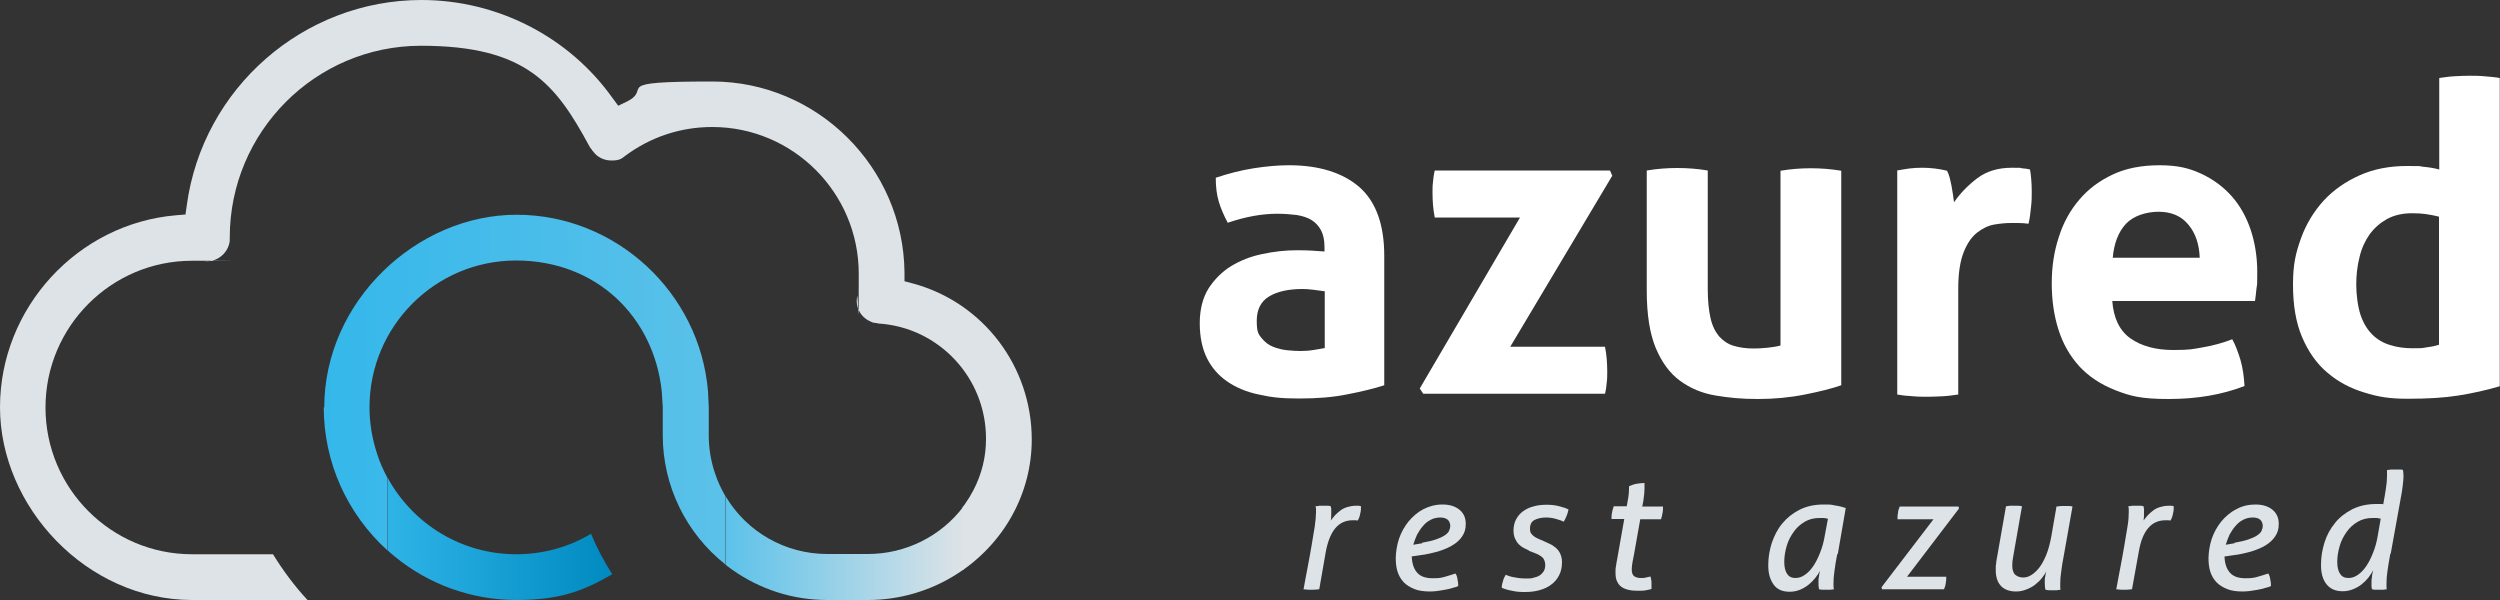 <?xml version="1.0" encoding="UTF-8"?> <svg xmlns="http://www.w3.org/2000/svg" xmlns:xlink="http://www.w3.org/1999/xlink" id="Layer_1" version="1.1" viewBox="0 0 1000 240"><rect x="0" y="0" width="1000" height="240" fill="#333333" stroke="none"/><!-- Generator: Adobe Illustrator 29.2.1, SVG Export Plug-In . SVG Version: 2.1.0 Build 116) --><defs><style> .st0 { fill: none; } .st1 { fill: url(#linear-gradient2); } .st2 { fill: url(#linear-gradient1); } .st3 { fill: #dde3e7; } .st4 { fill: url(#linear-gradient); } .st5 { clip-path: url(#clippath-1); } .st6 { clip-path: url(#clippath-3); } .st7 { clip-path: url(#clippath-2); } .st8 { fill: #fff; } .st9 { clip-path: url(#clippath); } </style><clipPath id="clippath"><path class="st0" d="M155.1,220.2c.9.8,1.9,1.7,2.9,2.5,13.7,11.2,30.9,17.3,48.5,17.3s26.7-3.6,38.4-10.3c-3.3-5.2-6.2-10.6-8.5-16.2-9,5.4-19.2,8.2-29.9,8.2-21.7,0-41.2-11.9-51.4-30.5v29Z"></path></clipPath><linearGradient id="linear-gradient" x1="182.2" y1="927.6" x2="189.2" y2="927.6" gradientTransform="translate(-2330.3 12870.2) scale(13.6 -13.6)" gradientUnits="userSpaceOnUse"><stop offset="0" stop-color="#33b7ea"></stop><stop offset="1" stop-color="#008bc1"></stop></linearGradient><clipPath id="clippath-1"><path class="st0" d="M129.5,162.9c0,22,9.3,42.6,25.5,57.3v-29c-1.7-3.2-3.2-6.5-4.3-10.1-1.9-5.9-2.9-12-2.9-18.2,0-32.4,26.3-58.7,58.6-58.7s55.1,22.6,58.3,52.3c0,0,.4,5.9.4,6.3v11.3c0,20.2,9.3,39.3,25.2,51.8v-27.2c-1.7-2.9-3.2-6-4.3-9.4-1.7-5-2.5-10.1-2.5-15.2v-11.3c0-.4-.3-6.3-.3-6.3-3.3-39.4-36.7-70.6-76.6-70.6s-76.9,34.6-76.9,77.1"></path></clipPath><linearGradient id="linear-gradient1" x1="200.7" y1="957.8" x2="207.8" y2="957.8" gradientTransform="translate(-19625 94398.5) scale(98.4 -98.4)" gradientUnits="userSpaceOnUse"><stop offset="0" stop-color="#33b7ea"></stop><stop offset="1" stop-color="#dde3e7"></stop></linearGradient><clipPath id="clippath-2"><path class="st0" d="M74.7,82.2l-.5,3.6-3.7.3C31,89.4,0,123.2,0,162.9s34.5,77.1,76.9,77.1h46.1c-5.2-5.6-9.8-11.8-13.8-18.3h-32.4c-32.3,0-58.6-26.3-58.6-58.7s26.3-58.7,58.6-58.7,3.5,0,5.2.2c.3,0,.5,0,.8,0,4.6,0,8.6-3.6,9.1-8.2v-.3c0-.3,0-.6,0-1,0-42.3,34.3-76.7,76.5-76.7s53.9,15.4,67.3,40.1c.3.5.6,1.1,1.1,1.5v.2c.1,0,.4.4.4.4,1.7,2.4,4.4,3.7,7.4,3.7s3.9-.6,5.4-1.8c10.2-7.6,22.2-11.6,34.9-11.6,32.3,0,58.6,26.3,58.6,58.7s-.2,6.1-.7,9.2c0,.3,0,.6-.1,1-.2,3,1.1,6,3.6,7.8.2.1.4.3.7.5.2.1.4.2.8.4.1,0,.8.4.8.4l.9.3c.2,0,.4,0,.7.1h.4c.2.1.5.1.7.2,24.3,1.5,43.2,21.8,43.1,46.2,0,7.2-1.7,14.1-5.1,20.6-8.2,15.7-24.4,25.4-42.4,25.4h-16.2c-20.3,0-38.4-13-45-32.4-1.7-5-2.5-10.1-2.5-15.2v-11.3c0-.4-.3-6.3-.3-6.3-3.3-39.4-36.7-70.6-76.6-70.6s-76.9,34.6-76.9,77.1,10.4,45,28.4,59.8c13.7,11.2,30.9,17.3,48.5,17.3s26.7-3.6,38.4-10.3c-3.3-5.2-6.2-10.6-8.5-16.2-9,5.4-19.2,8.2-29.9,8.2-25.4,0-47.8-16.3-55.7-40.5-1.9-5.9-2.9-12-2.9-18.2,0-32.4,26.3-58.7,58.6-58.7s55.1,22.6,58.3,52.3c0,0,.4,5.9.4,6.3v11.3c0,21.3,10.4,41.4,27.8,53.8,11.2,7.9,24.3,12.1,38,12.1h16.2c12.7,0,25.1-3.6,35.8-10.5,18.7-12,29.9-32.1,29.9-53.8,0-29.2-19.4-54.8-47.5-62.4l-3.4-.9v-3.5c-.4-42.1-34.9-76.4-76.9-76.4s-23.5,2.7-34.1,8l-3.5,1.7-2.3-3.1C227.5,14.6,198.8,0,168.6,0c-47.2,0-87.6,35.3-93.9,82.2"></path></clipPath><clipPath id="clippath-3"><path class="st0" d="M290.2,225.9c.9.7,1.7,1.3,2.7,2,11.2,7.9,24.3,12.1,38,12.1h16.2c12.7,0,25.1-3.6,35.8-10.5.8-.5,1.7-1.1,2.5-1.7v-25.2c-8.9,11.8-23,19-38.3,19h-16.2c-16.9,0-32.2-8.9-40.6-23v27.2Z"></path></clipPath><linearGradient id="linear-gradient2" x1="192.3" y1="935.3" x2="199.4" y2="935.3" gradientTransform="translate(-3144.1 16779.1) scale(17.7 -17.7)" xlink:href="#linear-gradient1"></linearGradient></defs><g class="st9"><rect class="st4" x="155.1" y="191.2" width="89.8" height="48.8"></rect></g><g class="st5"><rect class="st2" x="129.5" y="85.9" width="160.7" height="140"></rect></g><g class="st7"><path class="st3" d="M417.4,175.8c0-31.8-21.4-58.9-50.9-66.9-.4-44.7-36.8-80.9-81.5-80.9s-25,2.9-36.1,8.4C230.4,10.9,200.7-4.6,168.6-4.6c-50.2,0-91.9,37.6-98.5,86.2C28.4,85-4.6,120.2-4.6,162.9s36.6,81.7,81.5,81.7h57.3c-8.9-7.9-16.4-17.2-22.4-27.5h-35c-29.8,0-54-24.3-54-54.1s24.2-54.1,54-54.1,3.2,0,4.8.2c7.5.7,14.2-4.9,14.9-12.5h0c0-.5,0-1,0-1.5,0-39.8,32.3-72.1,71.9-72.1s50.7,14.5,63.3,37.7c.5.8,1,1.6,1.6,2.3,0,.1.1.2.2.4,4.5,6.1,13.1,7.4,19.2,2.8,9.4-7,20.5-10.7,32.2-10.7,29.8,0,54,24.3,54,54.1s-.2,5.7-.7,8.4c0,.5-.1,1-.2,1.5-.3,4.7,1.8,9.1,5.3,11.8.3.2.6.4.9.6,0,0,.1,0,.2.1.3.2.6.3.9.5,0,0,.2,0,.3.1.3.1.5.2.8.4.1,0,.3.1.4.2.3,0,.5.2.8.3.2,0,.3.1.5.2.3,0,.6.1,1,.2.1,0,.3,0,.4,0,0,0,0,0,0,0,0,0,.1,0,.2,0,.4,0,.7,0,1.1.1,21.9,1.3,38.9,19.6,38.8,41.6,0,6.6-1.7,12.9-4.6,18.5v39.3c19.2-12.3,32-33.5,32-57.6"></path></g><g class="st6"><rect class="st1" x="290.2" y="198.6" width="95.2" height="41.4"></rect></g><path class="st8" d="M529.8,98.8c0-2.8-.5-5-1.4-6.7s-2.2-3.1-3.8-4.1c-1.6-1-3.6-1.6-5.9-2-2.4-.3-5-.5-7.8-.5-6.2,0-12.8,1.2-19.8,3.6-1.6-3-2.8-5.8-3.6-8.5-.8-2.7-1.2-5.8-1.2-9.5,5.1-1.7,10.1-3,15.2-3.8,5.1-.8,9.8-1.2,14.1-1.2,11.9,0,21.3,2.9,28,8.6,6.7,5.8,10.1,15,10.1,27.6v51.8c-4,1.3-8.9,2.5-14.6,3.6-5.8,1.2-12.2,1.7-19.5,1.7s-11.2-.5-16.1-1.6c-4.9-1-9.1-2.8-12.6-5.2-3.5-2.4-6.2-5.5-8.1-9.3-1.9-3.8-2.9-8.5-2.9-14s1.2-10.2,3.5-13.9c2.4-3.7,5.4-6.7,9.1-9,3.7-2.2,7.9-3.9,12.5-4.8,4.6-1,9.2-1.5,13.8-1.5s7,.2,11,.5v-2.1ZM529.8,116.5c-1.4-.2-2.9-.4-4.5-.6-1.6-.2-3-.3-4.3-.3-5.6,0-10.1,1-13.4,3-3.3,2-4.9,5.3-4.9,9.7s.6,5.3,1.9,6.9c1.3,1.6,2.8,2.8,4.6,3.5,1.8.7,3.7,1.2,5.7,1.4,2,.2,3.8.3,5.3.3s3.4-.1,5.2-.4c1.7-.3,3.2-.5,4.5-.8v-22.8Z"></path><path class="st8" d="M567.9,155.4l40.1-68.4h-34.1c-.3-1.7-.6-3.4-.7-5-.1-1.6-.2-3.2-.2-4.8s0-3,.2-4.4c.1-1.4.3-3,.7-4.6h70.1l.9,2.1-40.8,68.4h37.9c.3,1.7.6,3.4.7,5,.1,1.6.2,3.2.2,4.8s0,3-.2,4.4c-.1,1.4-.3,3-.7,4.6h-72.7l-1.4-2.1Z"></path><path class="st8" d="M658.7,68.2c4.1-.7,8.2-1,12.2-1s8.1.3,12.2,1v47.3c0,4.7.4,8.6,1.1,11.7.7,3.1,1.9,5.5,3.4,7.3,1.6,1.8,3.5,3.1,5.8,3.8,2.3.7,5,1.1,8.1,1.1s7.8-.4,10.7-1.2v-69.9c4.1-.7,8.2-1,12.1-1s8.1.3,12.2,1v85.8c-3.7,1.3-8.5,2.5-14.5,3.7-6,1.2-12.3,1.8-18.9,1.8s-11.5-.5-16.9-1.4c-5.4-.9-10.1-2.9-14.2-5.9-4.1-3-7.3-7.4-9.7-13.1-2.4-5.8-3.6-13.4-3.6-23v-48Z"></path><path class="st8" d="M758.8,68.2c1.7-.3,3.4-.6,4.9-.8,1.6-.2,3.2-.3,5.1-.3s3.4.1,5.1.3c1.7.2,3.3.5,4.9.9.3.6.7,1.4,1,2.5.3,1.1.5,2.2.8,3.5.2,1.2.4,2.4.6,3.6.2,1.2.3,2.2.4,3,2.5-3.6,5.6-6.8,9.3-9.6,3.7-2.8,8.3-4.2,13.8-4.2s2.5,0,4,.2c1.5.1,2.6.3,3.3.5.2,1.1.4,2.5.5,4,.1,1.5.2,3,.2,4.7s0,4.1-.3,6.4c-.2,2.3-.5,4.5-1,6.6-1.3-.2-2.7-.3-4.2-.3h-2.9c-2,0-4.1.2-6.5.6-2.4.4-4.7,1.5-6.9,3.2-2.2,1.7-4,4.3-5.4,7.8-1.4,3.5-2.2,8.3-2.2,14.5v42.5c-2.1.3-4.1.6-6.2.7-2.1.1-4.1.2-6,.2s-3.9,0-5.9-.2c-2-.1-4.1-.3-6.3-.7v-89.4Z"></path><path class="st8" d="M844.9,120.3c.5,6.9,2.9,11.9,7.2,15,4.4,3.1,10.1,4.7,17.2,4.7s7.9-.4,12-1.1c4.1-.7,8-1.8,11.6-3.2,1.3,2.3,2.3,5.1,3.3,8.3.9,3.2,1.4,6.7,1.6,10.4-9,3.5-19.1,5.2-30.3,5.2s-15.4-1.2-21.3-3.5c-5.9-2.3-10.7-5.5-14.5-9.6-3.7-4.1-6.5-8.9-8.3-14.6-1.8-5.6-2.7-11.8-2.7-18.5s.9-12.7,2.8-18.5c1.8-5.8,4.6-10.8,8.2-15,3.6-4.3,8.1-7.6,13.4-10.1,5.3-2.5,11.6-3.7,18.7-3.7s11.7,1.1,16.5,3.3c4.8,2.2,8.9,5.2,12.3,9,3.4,3.8,5.9,8.3,7.7,13.6,1.7,5.2,2.6,10.8,2.6,16.8s0,4.3-.3,6.5c-.2,2.1-.4,3.8-.6,5.1h-57.2ZM879.9,103.2c-.2-5.5-1.7-10-4.6-13.4-2.8-3.4-6.8-5.1-11.8-5.1s-10.1,1.6-13.1,4.8c-3,3.2-4.8,7.8-5.3,13.6h34.8Z"></path><path class="st8" d="M975.7,31.2c2.1-.3,4.1-.6,6.1-.7,2-.1,4-.2,5.9-.2s4,0,6,.2,4.1.3,6.2.7v123.3c-5.4,1.6-10.9,2.8-16.5,3.7-5.6.9-12.3,1.3-20.2,1.3s-11.9-.8-17.5-2.5c-5.6-1.7-10.5-4.3-14.7-7.9-4.3-3.6-7.6-8.3-10.1-14.1-2.5-5.8-3.7-12.8-3.7-21.1s1.1-12.7,3.2-18.6c2.1-5.8,5.2-10.8,9.1-15.1,4-4.3,8.8-7.6,14.4-10.1,5.6-2.5,11.9-3.7,18.8-3.7s4.2,0,6.5.3c2.2.2,4.4.5,6.5,1.1V31.2ZM975.7,86.7c-2.3-.6-4.2-.9-5.6-1.1-1.4-.2-3.2-.3-5.4-.3-3.8,0-7.1.8-9.9,2.3-2.8,1.6-5.1,3.6-7,6.2-1.8,2.6-3.2,5.6-4,9.1-.9,3.5-1.3,7.2-1.3,11s.6,8.7,1.7,12c1.1,3.3,2.7,5.9,4.7,7.9,2,2,4.4,3.4,7.1,4.2,2.8.9,5.7,1.3,9,1.3s3.7,0,5.3-.3c1.6-.2,3.4-.5,5.3-1.1v-51.3Z"></path><path class="st3" d="M521.4,235.8c.5-2.7,1-5.6,1.6-8.6.6-3,1.1-6,1.6-8.8.5-2.8.9-5.4,1.3-7.8.3-2.3.5-4.2.5-5.6s0-1,0-1.3c0-.3,0-.7-.2-1.2.5,0,1-.1,1.5-.2.6,0,1.1,0,1.6,0s.9,0,1.5,0c.5,0,1,0,1.5.2,0,.3.2.7.2,1.1,0,.4,0,1,0,1.7s0,2-.2,2.9c.6-.8,1.2-1.5,1.8-2.2.7-.7,1.4-1.3,2.2-1.9.8-.6,1.7-1,2.7-1.3,1-.3,2.1-.5,3.3-.5s.7,0,1.1,0c.4,0,.7.1,1,.2,0,.9,0,1.8-.3,2.9-.2,1.1-.5,2-1,2.8-.2,0-.4,0-.8-.1-.4,0-.7,0-1.1,0-2.9,0-5.2,1-7,3.1-1.8,2.1-3.1,5.3-3.9,9.6l-2.6,14.9c-.9.1-1.8.2-2.7.2h-1.6l-2.1-.2Z"></path><path class="st3" d="M564.7,222.6c.1,2.9.9,5.1,2.2,6.5,1.3,1.5,3.4,2.2,6.2,2.2s3.4-.2,4.9-.6c1.5-.4,2.9-.9,4.2-1.3.4.6.7,1.4.8,2.3.2.9.3,1.8.3,2.7-.6.3-1.4.6-2.4.8-.9.3-1.9.5-2.9.7s-2,.3-3.1.5c-1,.1-2,.2-2.8.2-2.5,0-4.7-.3-6.4-1-1.7-.7-3.2-1.6-4.3-2.8s-1.9-2.6-2.4-4.2c-.5-1.6-.7-3.4-.7-5.3s.4-5.2,1.3-7.8c.9-2.6,2.2-4.9,3.8-6.9,1.7-2,3.6-3.7,5.9-4.9s4.9-1.9,7.7-1.9,5.1.7,6.8,2.1c1.7,1.4,2.5,3.3,2.5,5.6s-.5,3.6-1.4,5c-.9,1.4-2.2,2.6-3.9,3.6-1.6,1-3.6,1.8-5.8,2.5-2.2.6-4.7,1.2-7.3,1.5l-3.4.5ZM568.8,217.1c2.2-.4,4-.8,5.5-1.3,1.4-.5,2.6-1,3.5-1.6.9-.6,1.5-1.2,1.8-1.8.3-.7.5-1.4.5-2.1s-.3-1.8-1-2.4c-.7-.6-1.7-.9-3-.9s-2.7.3-3.8.9c-1.2.6-2.2,1.4-3.1,2.5-.9,1-1.7,2.2-2.4,3.5-.6,1.3-1.1,2.7-1.5,4l3.6-.6Z"></path><path class="st3" d="M611.6,220.2c-.6-.3-1.3-.6-2.1-1-.7-.4-1.4-.9-2-1.5-.6-.6-1.1-1.4-1.5-2.3-.4-.9-.6-2-.6-3.3s.3-3,1-4.3,1.6-2.4,2.7-3.2,2.5-1.6,4.2-2c1.6-.5,3.4-.7,5.4-.7s3.4.2,5,.6c1.6.4,2.8.8,3.7,1.3-.3,1.7-1,3.3-1.9,4.9-.7-.4-1.7-.7-3-1.1-1.3-.4-2.7-.6-4.1-.6s-3.4.3-4.6,1c-1.2.6-1.8,1.8-1.8,3.4s.3,1.8.9,2.5c.6.7,1.6,1.3,3.1,1.9l1.4.6c.8.4,1.7.8,2.6,1.2.9.4,1.7,1,2.4,1.6.7.6,1.3,1.4,1.7,2.3.4.9.7,2,.7,3.3,0,2.1-.4,3.9-1.2,5.4-.8,1.5-1.8,2.7-3.2,3.7-1.3,1-2.9,1.7-4.7,2.2-1.8.5-3.7.7-5.8.7s-3.4-.1-5.1-.5c-1.7-.3-3-.7-4.1-1.2,0-.9.2-1.9.5-2.7.2-.9.6-1.7,1.1-2.5,1.1.5,2.4.9,3.9,1.1,1.5.3,2.9.4,4.2.4s2.1,0,3-.3c.9-.2,1.8-.5,2.4-.9.7-.4,1.2-1,1.7-1.7.4-.7.6-1.6.6-2.6s-.4-2.3-1.2-3c-.8-.7-1.9-1.3-3.3-1.8l-2.1-.8Z"></path><path class="st3" d="M649.8,207.6h-5.2c0-.9,0-1.7.2-2.5.1-.8.4-1.7.7-2.6h5.2c.2-1.1.4-2.3.6-3.4.2-1.2.3-2.4.3-3.6v-1c.9-.4,1.9-.8,3.1-1,1.2-.2,2.2-.3,3.1-.3,0,.4,0,.8,0,1.2,0,.4,0,.8,0,1.2,0,1.3-.2,3-.5,5l-.4,2h8.3c0,1,0,1.8-.2,2.6-.1.8-.3,1.6-.6,2.5h-8.3l-2.5,14.1c-.2,1-.4,2-.6,3.1-.2,1.1-.3,2-.3,2.9,0,1.3.3,2.2,1,2.7.7.5,1.6.7,2.7.7s1.4,0,2-.2,1.2-.2,1.8-.4c.1.4.2.9.3,1.4s.1,1.1.1,1.7v.9c0,.3,0,.7,0,1-.6.2-1.3.3-2.2.5s-1.9.2-2.9.2-2.6,0-3.8-.3c-1.1-.2-2.1-.6-2.9-1.1-.8-.5-1.5-1.3-1.9-2.2-.5-.9-.7-2.1-.7-3.7s0-1.7.2-2.6c.1-.9.3-1.9.5-2.9l2.8-15.9Z"></path><path class="st3" d="M734.9,221.6c-.5,2.6-.9,4.8-1.1,6.7-.3,1.9-.4,3.5-.4,4.9s0,1,0,1.3c0,.3,0,.7.2,1.2-.5,0-1,.2-1.5.2-.6,0-1.1,0-1.6,0s-.9,0-1.4,0c-.5,0-1-.1-1.5-.2,0-.5-.2-1-.2-1.5,0-.5,0-1.1,0-1.8s0-1.1.2-1.9c.1-.8.2-1.6.4-2.2-.5,1-1.1,1.9-1.9,2.9-.8,1-1.7,1.9-2.7,2.7-1,.8-2.2,1.5-3.4,2-1.3.5-2.6.8-4.1.8-2.9,0-5-.9-6.4-2.8-1.4-1.9-2.2-4.4-2.2-7.7s.5-6.1,1.4-9c1-2.9,2.3-5.5,4.2-7.8s4.2-4.1,6.9-5.5c2.8-1.4,6-2.1,9.6-2.1s3.1.1,4.7.4c1.6.2,3,.6,4.2,1l-3.2,18.5ZM731.2,207.5c-.5-.1-1.1-.2-1.6-.3-.6,0-1.2,0-1.9,0-2.2,0-4.1.5-5.8,1.5-1.7,1-3.2,2.3-4.4,4-1.2,1.7-2.2,3.5-2.8,5.6-.6,2.1-1,4.2-1,6.4s.4,3.7,1.1,4.8c.7,1.1,1.8,1.7,3.3,1.7s2.6-.4,3.9-1.3c1.3-.9,2.4-2.1,3.4-3.6,1-1.5,1.9-3.3,2.7-5.4.8-2,1.4-4.2,1.8-6.6l1.3-6.9Z"></path><path class="st3" d="M752.6,234.9l20.8-27.2h-14.4c0-.9,0-1.7.2-2.5,0-.8.3-1.7.7-2.6h23.5l.2.8-20.8,27.3h15.7c0,.9,0,1.7-.2,2.6-.1.9-.4,1.7-.7,2.4h-24.8l-.2-.9Z"></path><path class="st3" d="M802.3,202.5c.5,0,1-.1,1.6-.2.6,0,1.2,0,1.7,0s1,0,1.6,0c.6,0,1.1.1,1.6.2l-3.5,20c-.3,1.4-.4,2.6-.4,3.7,0,1.7.4,3,1.2,3.7.8.7,1.9,1.1,3.2,1.1s2.3-.4,3.4-1.1c1.1-.7,2.2-1.8,3.2-3.1,1-1.4,1.9-3.1,2.7-5.1.8-2,1.4-4.4,1.9-7l2.1-12.1c.5,0,1.1-.1,1.7-.2.6,0,1.2,0,1.6,0s1,0,1.6,0c.6,0,1.1.1,1.5.2l-3.4,19.2c-.5,2.6-.9,4.8-1.1,6.7-.3,1.9-.4,3.5-.4,4.9s0,1,0,1.3c0,.3,0,.7.1,1.2-.5,0-1,.2-1.5.2-.5,0-1,0-1.5,0s-.9,0-1.5,0c-.5,0-1-.1-1.5-.2-.2-.6-.3-1.6-.3-3s0-1.6.2-2.3c.1-.7.2-1.4.4-2.1-.4.9-1,1.8-1.8,2.8-.8,1-1.7,1.8-2.7,2.6-1,.8-2.2,1.4-3.5,1.9-1.3.5-2.6.8-4,.8-2.6,0-4.6-.7-6-2.1-1.4-1.4-2.2-3.5-2.2-6.4s0-1.4.1-2.2c0-.8.2-1.6.3-2.3l3.7-21.1Z"></path><path class="st3" d="M846.5,235.8c.5-2.7,1-5.6,1.6-8.6.6-3,1.1-6,1.6-8.8.5-2.8.9-5.4,1.3-7.8.4-2.3.5-4.2.5-5.6s0-1,0-1.3c0-.3,0-.7-.2-1.2.5,0,1-.1,1.5-.2.6,0,1.1,0,1.6,0s.9,0,1.5,0c.5,0,1,0,1.5.2,0,.3.2.7.2,1.1,0,.4,0,1,0,1.7s0,2-.2,2.9c.6-.8,1.2-1.5,1.8-2.2.7-.7,1.4-1.3,2.2-1.9.8-.6,1.7-1,2.7-1.3,1-.3,2.1-.5,3.3-.5s.7,0,1.1,0c.4,0,.7.1,1,.2,0,.9,0,1.8-.3,2.9-.2,1.1-.5,2-1,2.8-.2,0-.5,0-.8-.1-.4,0-.7,0-1.1,0-2.9,0-5.2,1-7,3.1-1.8,2.1-3.1,5.3-3.8,9.6l-2.7,14.9c-.9.1-1.8.2-2.7.2h-1.6l-2.1-.2Z"></path><path class="st3" d="M889.8,222.6c.1,2.9.9,5.1,2.2,6.5,1.3,1.5,3.4,2.2,6.2,2.2s3.4-.2,4.9-.6,2.9-.9,4.2-1.3c.4.6.7,1.4.8,2.3.2.9.3,1.8.3,2.7-.6.3-1.4.6-2.4.8-.9.3-1.9.5-2.9.7-1,.2-2,.3-3.1.5-1,.1-2,.2-2.8.2-2.6,0-4.7-.3-6.4-1-1.7-.7-3.2-1.6-4.3-2.8-1.1-1.2-1.9-2.6-2.4-4.2s-.7-3.4-.7-5.3.4-5.2,1.3-7.8c.9-2.6,2.2-4.9,3.8-6.9,1.7-2,3.6-3.7,6-4.9,2.3-1.3,4.9-1.9,7.7-1.9s5.1.7,6.8,2.1c1.7,1.4,2.5,3.3,2.5,5.6s-.5,3.6-1.4,5c-.9,1.4-2.2,2.6-3.8,3.6-1.6,1-3.6,1.8-5.8,2.5-2.2.6-4.6,1.2-7.3,1.5l-3.4.5ZM893.8,217.1c2.2-.4,4-.8,5.5-1.3,1.4-.5,2.6-1,3.5-1.6.9-.6,1.5-1.2,1.8-1.8.3-.7.5-1.4.5-2.1s-.3-1.8-1-2.4c-.7-.6-1.7-.9-3-.9s-2.7.3-3.8.9c-1.2.6-2.2,1.4-3.1,2.5-.9,1-1.7,2.2-2.4,3.5-.6,1.3-1.1,2.7-1.5,4l3.5-.6Z"></path><path class="st3" d="M956.1,221.6c-.5,2.6-.8,4.8-1.1,6.7-.3,1.9-.4,3.5-.4,4.9v1.3c0,.3,0,.7.1,1.2-.5,0-1,.2-1.5.2-.5,0-1,0-1.5,0s-1,0-1.5,0c-.5,0-1-.1-1.4-.2,0-.3-.2-.7-.2-1.1,0-.4,0-1,0-1.7s0-1.2.2-2.2c0-.9.3-1.8.5-2.6-.5.9-1.2,1.9-1.9,2.9-.8,1-1.7,1.9-2.7,2.7-1,.8-2.2,1.5-3.5,2-1.3.5-2.6.8-4.1.8-2.8,0-5-.9-6.5-2.8-1.5-1.9-2.2-4.4-2.2-7.7s.5-6.1,1.4-9c.9-2.9,2.3-5.5,4.2-7.8,1.8-2.3,4.2-4.1,6.9-5.5,2.8-1.4,6-2.1,9.6-2.1s1,0,1.5,0c.5,0,.9,0,1.3.1.5-2.5.8-4.7,1.1-6.5.3-1.8.4-3.4.4-4.8v-1.3c0-.3,0-.7,0-1.1.5,0,1-.1,1.7-.2.7,0,1.2,0,1.7,0s.9,0,1.5,0c.5,0,1,0,1.5.2.1.9.2,1.7.2,2.4s-.1,2.3-.3,3.8c-.2,1.6-.4,3-.7,4.5l-4.1,22.7ZM952.4,207.5c-.5-.1-1.1-.2-1.6-.3-.6,0-1.2,0-1.9,0-2.2,0-4.1.5-5.8,1.5-1.7,1-3.2,2.3-4.4,4-1.2,1.7-2.2,3.5-2.8,5.6-.6,2.1-1,4.2-1,6.4s.4,3.7,1.1,4.8c.7,1.1,1.8,1.7,3.3,1.7s2.6-.4,3.9-1.3c1.3-.9,2.4-2.1,3.4-3.6,1-1.5,1.9-3.3,2.7-5.4.8-2,1.4-4.2,1.8-6.6l1.2-6.9Z"></path></svg> 